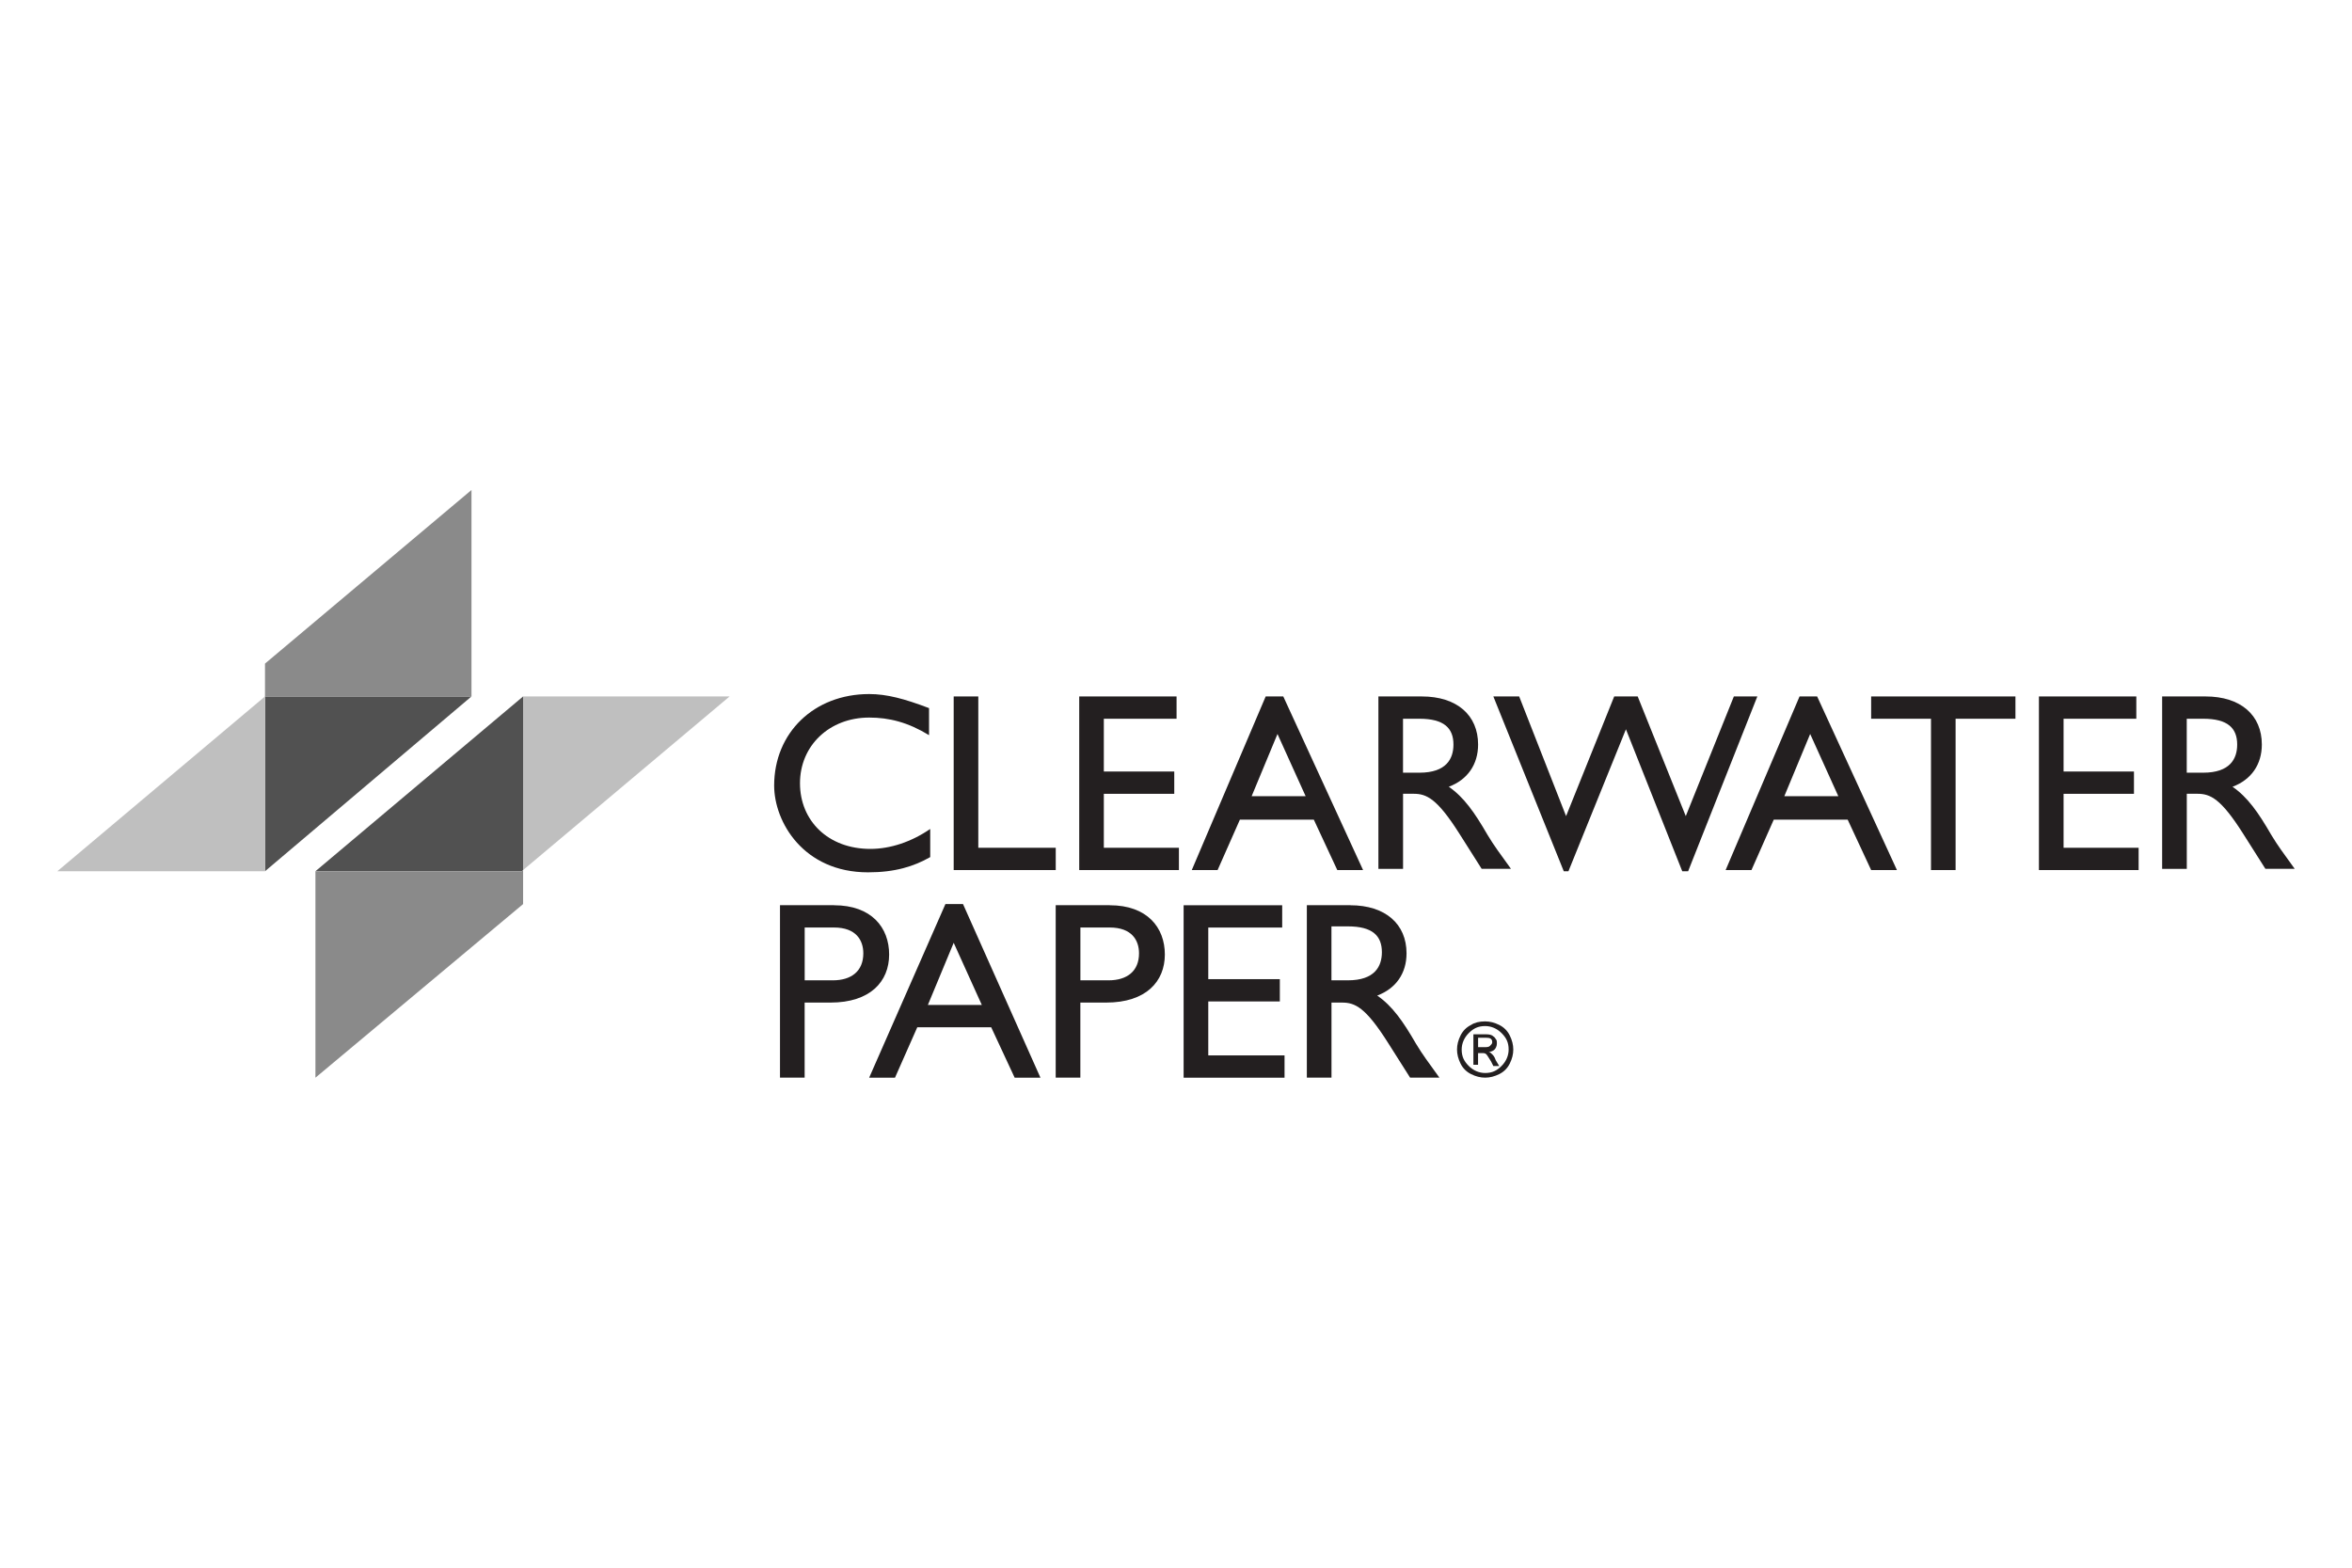 <?xml version="1.0" encoding="UTF-8"?>
<svg id="Layer_1" xmlns="http://www.w3.org/2000/svg" viewBox="0 0 540 360">
  <path id="Path" d="M213.3,168.82c-4.85-2.96-9.16-4.04-13.74-4.04-9.16,0-15.89,6.46-15.89,15.08s6.46,15.08,16.16,15.08c4.58,0,9.43-1.62,13.74-4.58v6.46c-3.77,2.15-8.08,3.5-14.28,3.5-14.82,0-21.55-11.58-21.55-19.93,0-12.12,9.16-21.01,21.82-21.01,4.04,0,8.08,1.08,13.74,3.23v6.2h0Z" style="fill: #231f20;"/>
  <polygon id="Path-2" data-name="Path" points="224.61 194.68 242.39 194.68 242.39 199.8 218.96 199.8 218.96 159.93 224.61 159.93 224.61 194.68" style="fill: #231f20;"/>
  <polygon id="Path-3" data-name="Path" points="270.13 165.05 253.43 165.05 253.43 177.17 269.6 177.17 269.6 182.29 253.43 182.29 253.43 194.68 270.67 194.68 270.67 199.8 247.78 199.8 247.78 159.93 270.13 159.93 270.13 165.05" style="fill: #231f20;"/>
  <path id="Shape" d="M312.96,199.8h-5.93l-5.39-11.58h-16.97l-5.12,11.58h-5.93l16.97-39.87h4.04l18.32,39.87ZM287.37,182.83h12.39l-6.46-14.28-5.93,14.28Z" style="fill: #231f20;"/>
  <path id="Shape-2" data-name="Shape" d="M326.43,159.93c8.08,0,12.93,4.31,12.93,11.04,0,4.58-2.42,8.08-6.73,9.7,3.5,2.42,5.93,5.93,8.89,11.04,1.62,2.69,2.69,4.04,5.39,7.81h-6.73l-5.12-8.08c-5.12-8.08-7.54-9.16-10.51-9.16h-2.42v17.24h-5.66v-39.6h9.97ZM322.12,177.44h3.77c6.2,0,7.81-3.23,7.81-6.46,0-3.77-2.15-5.93-7.81-5.93h-3.77v12.39Z" style="fill: #231f20;"/>
  <polygon id="Path-4" data-name="Path" points="387.58 200.07 386.23 200.07 373.3 167.47 360.1 200.07 359.03 200.07 342.86 159.93 348.79 159.93 359.56 187.41 370.61 159.93 376 159.93 387.04 187.41 398.08 159.93 403.47 159.93 387.58 200.07" style="fill: #231f20;"/>
  <path id="Shape-3" data-name="Shape" d="M435.53,199.8h-5.93l-5.39-11.58h-16.97l-5.12,11.58h-5.93l16.97-39.87h4.04l18.32,39.87ZM409.67,182.83h12.39l-6.46-14.28-5.93,14.28Z" style="fill: #231f20;"/>
  <polygon id="Path-5" data-name="Path" points="462.73 165.05 448.99 165.05 448.99 199.8 443.34 199.8 443.34 165.05 429.6 165.05 429.6 159.93 462.73 159.93 462.73 165.05" style="fill: #231f20;"/>
  <polygon id="Path-6" data-name="Path" points="490.48 165.05 473.78 165.05 473.78 177.17 489.94 177.17 489.94 182.29 473.78 182.29 473.78 194.68 491.01 194.68 491.01 199.8 468.12 199.8 468.12 159.93 490.48 159.93 490.48 165.05" style="fill: #231f20;"/>
  <path id="Shape-4" data-name="Shape" d="M506.37,159.93c8.08,0,12.93,4.31,12.93,11.04,0,4.58-2.42,8.08-6.73,9.7,3.5,2.42,5.93,5.93,8.89,11.04,1.62,2.69,2.69,4.04,5.39,7.81h-6.73l-5.12-8.08c-5.12-8.08-7.54-9.16-10.51-9.16h-2.42v17.24h-5.66v-39.6h9.97ZM502.06,177.44h3.77c6.2,0,7.81-3.23,7.81-6.46,0-3.77-2.15-5.93-7.81-5.93h-3.77v12.39Z" style="fill: #231f20;"/>
  <path id="Shape-5" data-name="Shape" d="M191.48,207.88c8.62,0,12.66,5.12,12.66,11.31s-4.31,11.04-13.47,11.04h-5.93v17.24h-5.66v-39.6h12.39ZM184.75,225.12h6.46c4.31,0,7-2.15,7-6.2,0-2.96-1.62-5.93-6.73-5.93h-6.73v12.12Z" style="fill: #231f20;"/>
  <path id="Shape-6" data-name="Shape" d="M238.89,247.48h-5.93l-5.39-11.58h-16.97l-5.12,11.58h-5.93l17.51-39.87h4.04l17.78,39.87ZM213.03,230.78h12.39l-6.46-14.28-5.93,14.28Z" style="fill: #231f20;"/>
  <path id="Shape-7" data-name="Shape" d="M254.78,207.88c8.62,0,12.66,5.12,12.66,11.31s-4.31,11.04-13.47,11.04h-5.93v17.24h-5.66v-39.6h12.39ZM248.05,225.12h6.46c4.31,0,7-2.15,7-6.2,0-2.96-1.62-5.93-6.73-5.93h-6.73v12.12Z" style="fill: #231f20;"/>
  <polygon id="Path-7" data-name="Path" points="294.38 213 277.41 213 277.41 224.85 293.84 224.85 293.84 229.97 277.41 229.97 277.41 242.36 294.92 242.36 294.92 247.48 271.75 247.48 271.75 207.88 294.38 207.88 294.38 213" style="fill: #231f20;"/>
  <path id="Shape-8" data-name="Shape" d="M310,207.88c8.08,0,12.93,4.31,12.93,11.04,0,4.58-2.42,8.08-6.73,9.7,3.5,2.42,5.93,5.93,8.89,11.04,1.62,2.69,2.69,4.04,5.39,7.81h-6.73l-5.12-8.08c-5.12-8.08-7.54-9.16-10.51-9.16h-2.42v17.24h-5.66v-39.6h9.97ZM305.69,225.12h3.77c6.2,0,7.81-3.23,7.81-6.46,0-3.77-2.15-5.93-7.81-5.93h-3.77v12.39Z" style="fill: #231f20;"/>
  <g>
    <polygon id="Path-8" data-name="Path" points="60.84 159.93 60.84 200.07 108.25 159.93 60.84 159.93" style="fill: #515151;"/>
    <polygon id="Path-9" data-name="Path" points="120.1 199.8 120.1 159.93 72.42 200.07 119.83 200.07 120.1 199.8" style="fill: #515151;"/>
    <polygon id="Path-10" data-name="Path" points="13.16 200.07 60.84 200.07 60.84 159.93 13.16 200.07" style="fill: #bfbfbf;"/>
    <polygon id="Path-11" data-name="Path" points="60.84 152.39 60.84 159.93 60.84 159.93 108.25 159.93 108.25 112.52 60.84 152.39" style="fill: #8a8a8a;"/>
    <polygon id="Path-12" data-name="Path" points="119.83 200.07 72.42 200.07 72.42 247.48 120.1 207.61 120.1 199.8 119.83 200.07" style="fill: #8a8a8a;"/>
    <polygon id="Path-13" data-name="Path" points="167.51 159.93 120.1 159.93 120.1 199.8 167.51 159.93" style="fill: #bfbfbf;"/>
  </g>
  <path id="Shape-9" data-name="Shape" d="M340.98,234.55c1.08,0,2.15.27,3.23.81s1.89,1.35,2.42,2.42.81,2.15.81,3.23-.27,2.15-.81,3.23-1.35,1.89-2.42,2.42-2.15.81-3.23.81-2.15-.27-3.23-.81-1.89-1.35-2.42-2.42-.81-2.15-.81-3.23.27-2.15.81-3.23,1.35-1.89,2.42-2.42c.81-.54,1.89-.81,3.23-.81M340.98,235.62c-1.62,0-2.69.54-3.77,1.62s-1.62,2.42-1.62,3.77c0,1.62.54,2.69,1.62,3.77s2.42,1.62,3.77,1.62c1.62,0,2.69-.54,3.77-1.62s1.62-2.42,1.62-3.77c0-1.62-.54-2.69-1.62-3.77s-2.42-1.62-3.77-1.62M339.36,244.51h-1.08v-7h2.42c.81,0,1.35,0,1.89.27.27.27.54.27.81.81.27.27.27.54.27,1.08s-.27,1.08-.54,1.35-.81.54-1.35.54c.27,0,.54.27.81.54s.54.54.81,1.35l.81,1.35h-1.35l-.54-1.08c-.54-.81-.81-1.35-1.08-1.62s-.54-.27-1.08-.27h-.81v2.69ZM339.36,238.32v2.15h1.35c.54,0,1.08,0,1.35-.27s.54-.54.54-.81,0-.54-.27-.81-.81-.27-1.35-.27h-1.62Z" style="fill: #231f20;"/>
</svg>